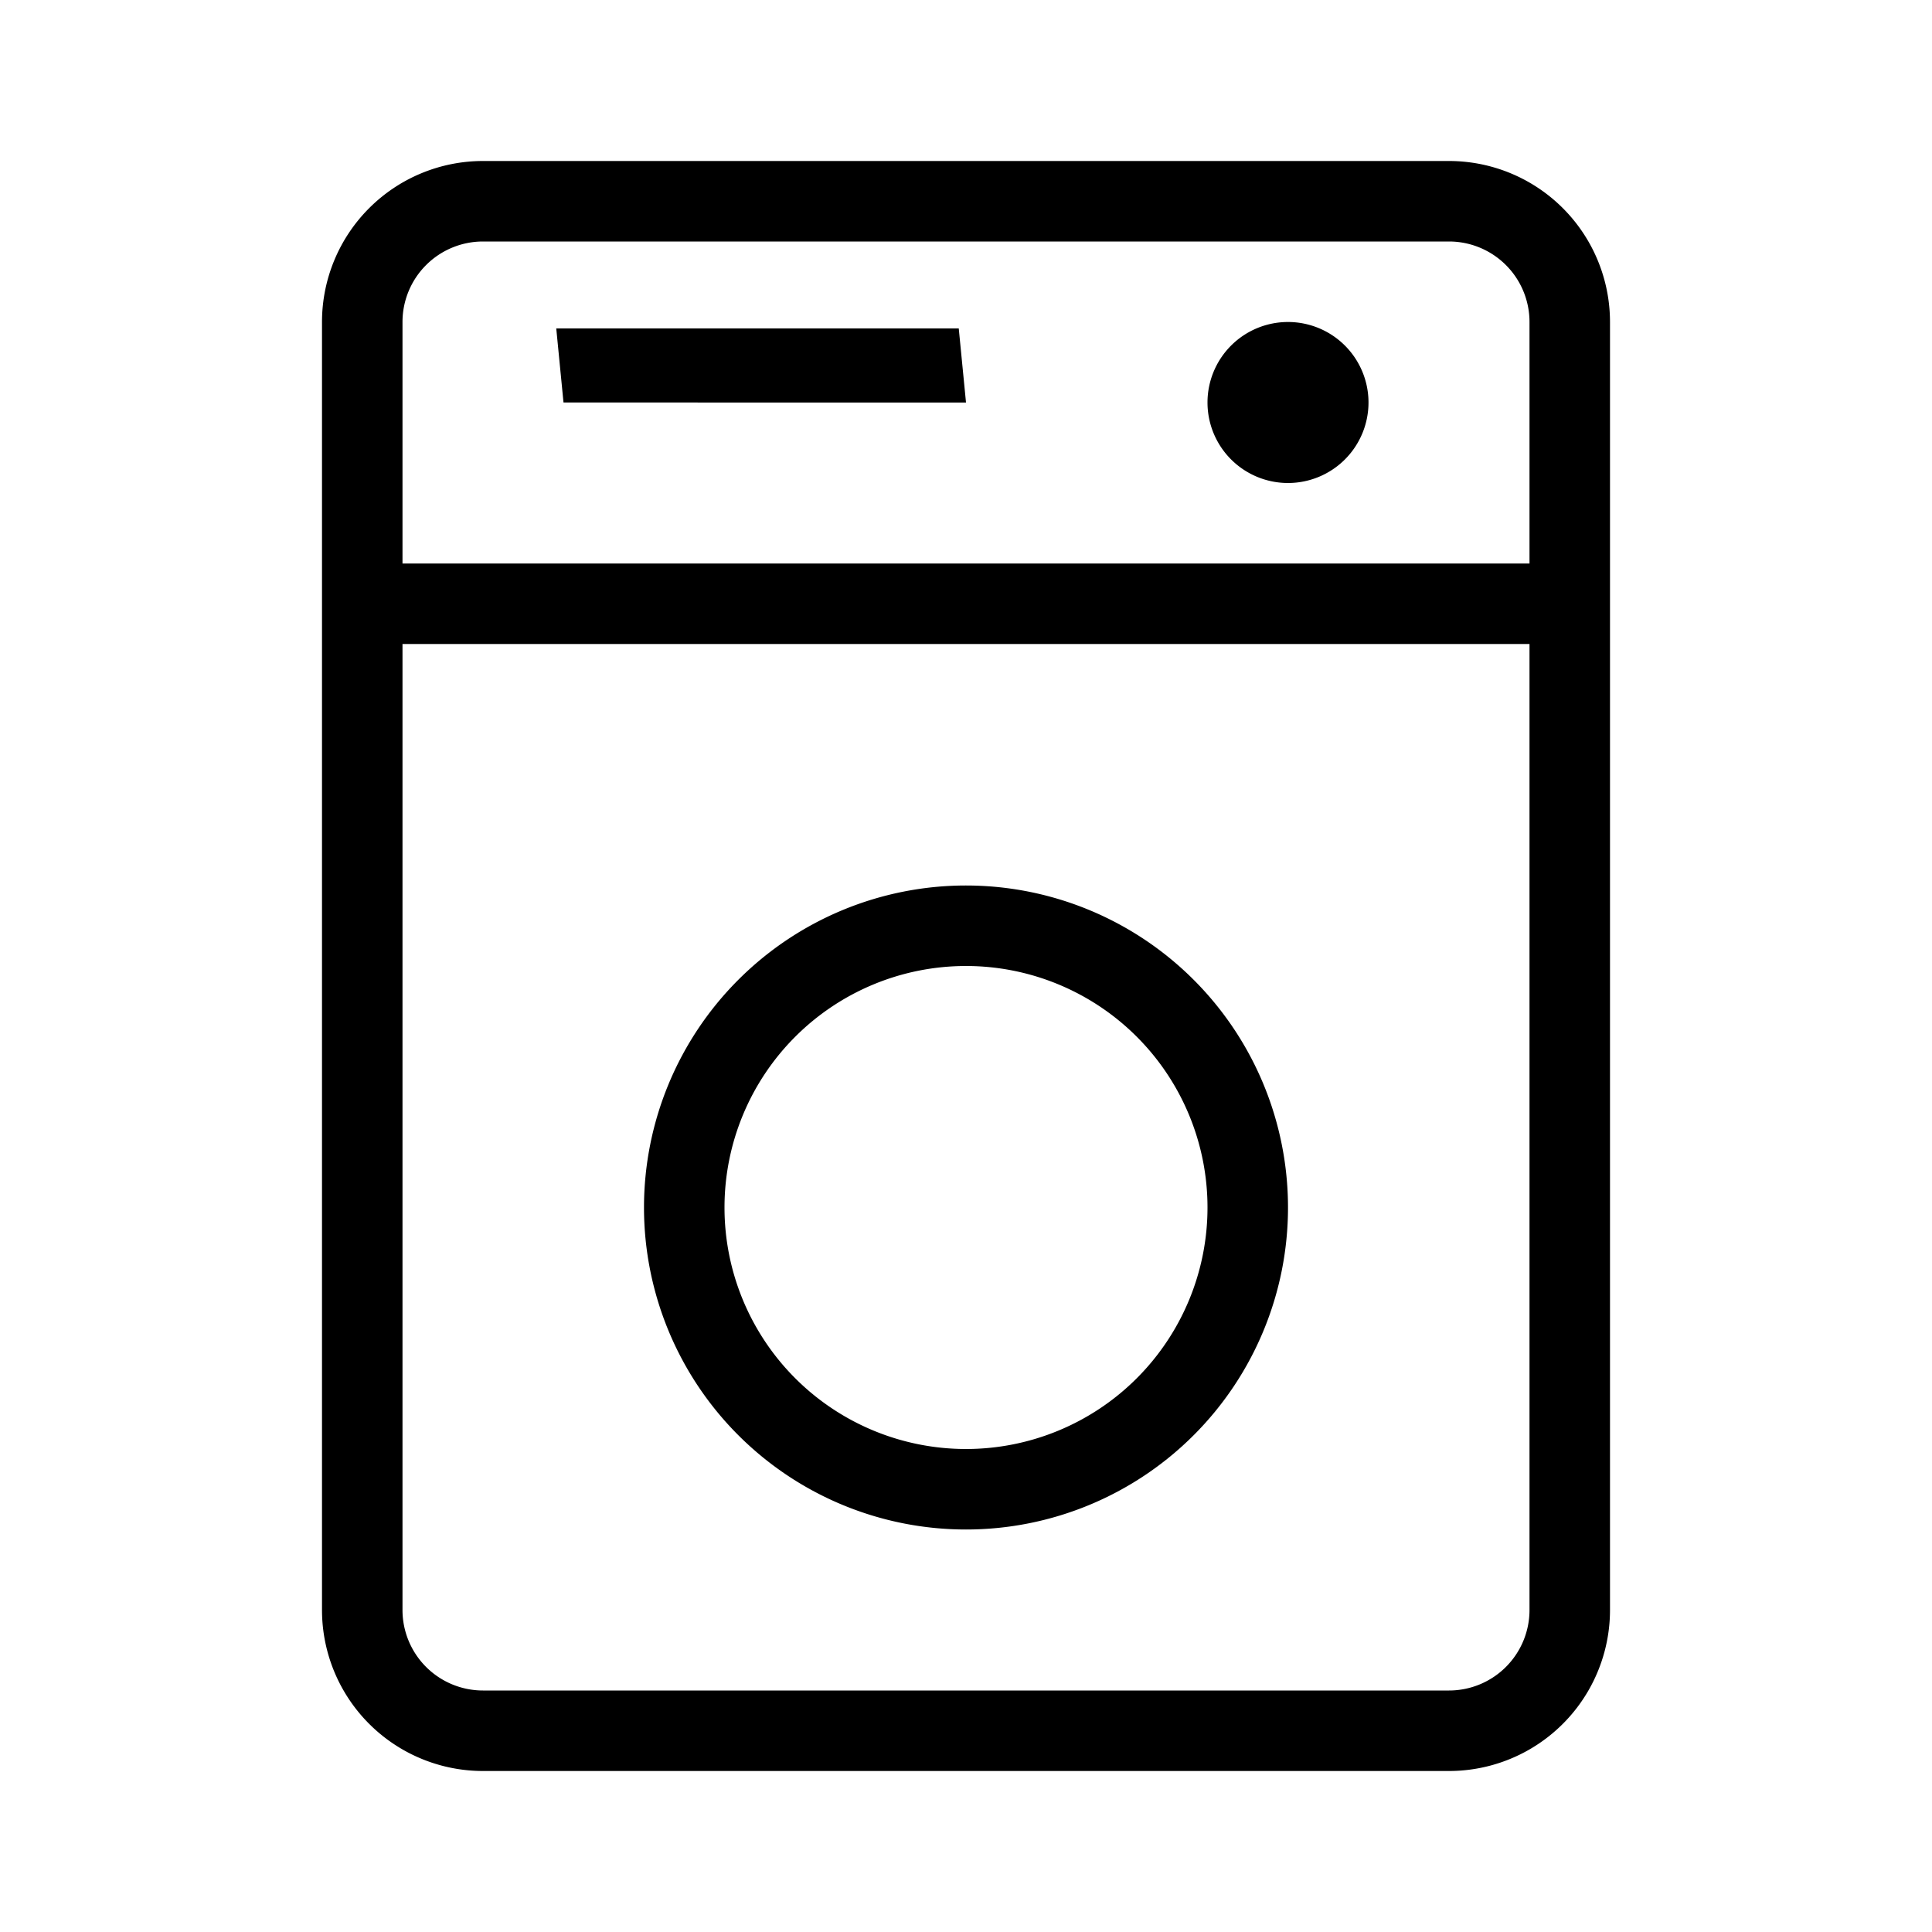 <svg xmlns="http://www.w3.org/2000/svg" viewBox="0 0 24 24"><title>dryer</title><path d="M12,12a3,3,0,1,1-3,3,3,3,0,0,1,3-3m0-1a4,4,0,1,0,4,4,4,4,0,0,0-4-4Zm4-7a1,1,0,1,0,1,1,1,1,0,0,0-1-1Zm2-2H6A2,2,0,0,0,4,4V20a2,2,0,0,0,2,2H18a2,2,0,0,0,2-2V4A2,2,0,0,0,18,2Zm1,18a1,1,0,0,1-1,1H6a1,1,0,0,1-1-1V8H19ZM5,7V4A1,1,0,0,1,6,3H18a1,1,0,0,1,1,1V7Zm7-2-.09-.92h-5L7,5Z"/></svg>
